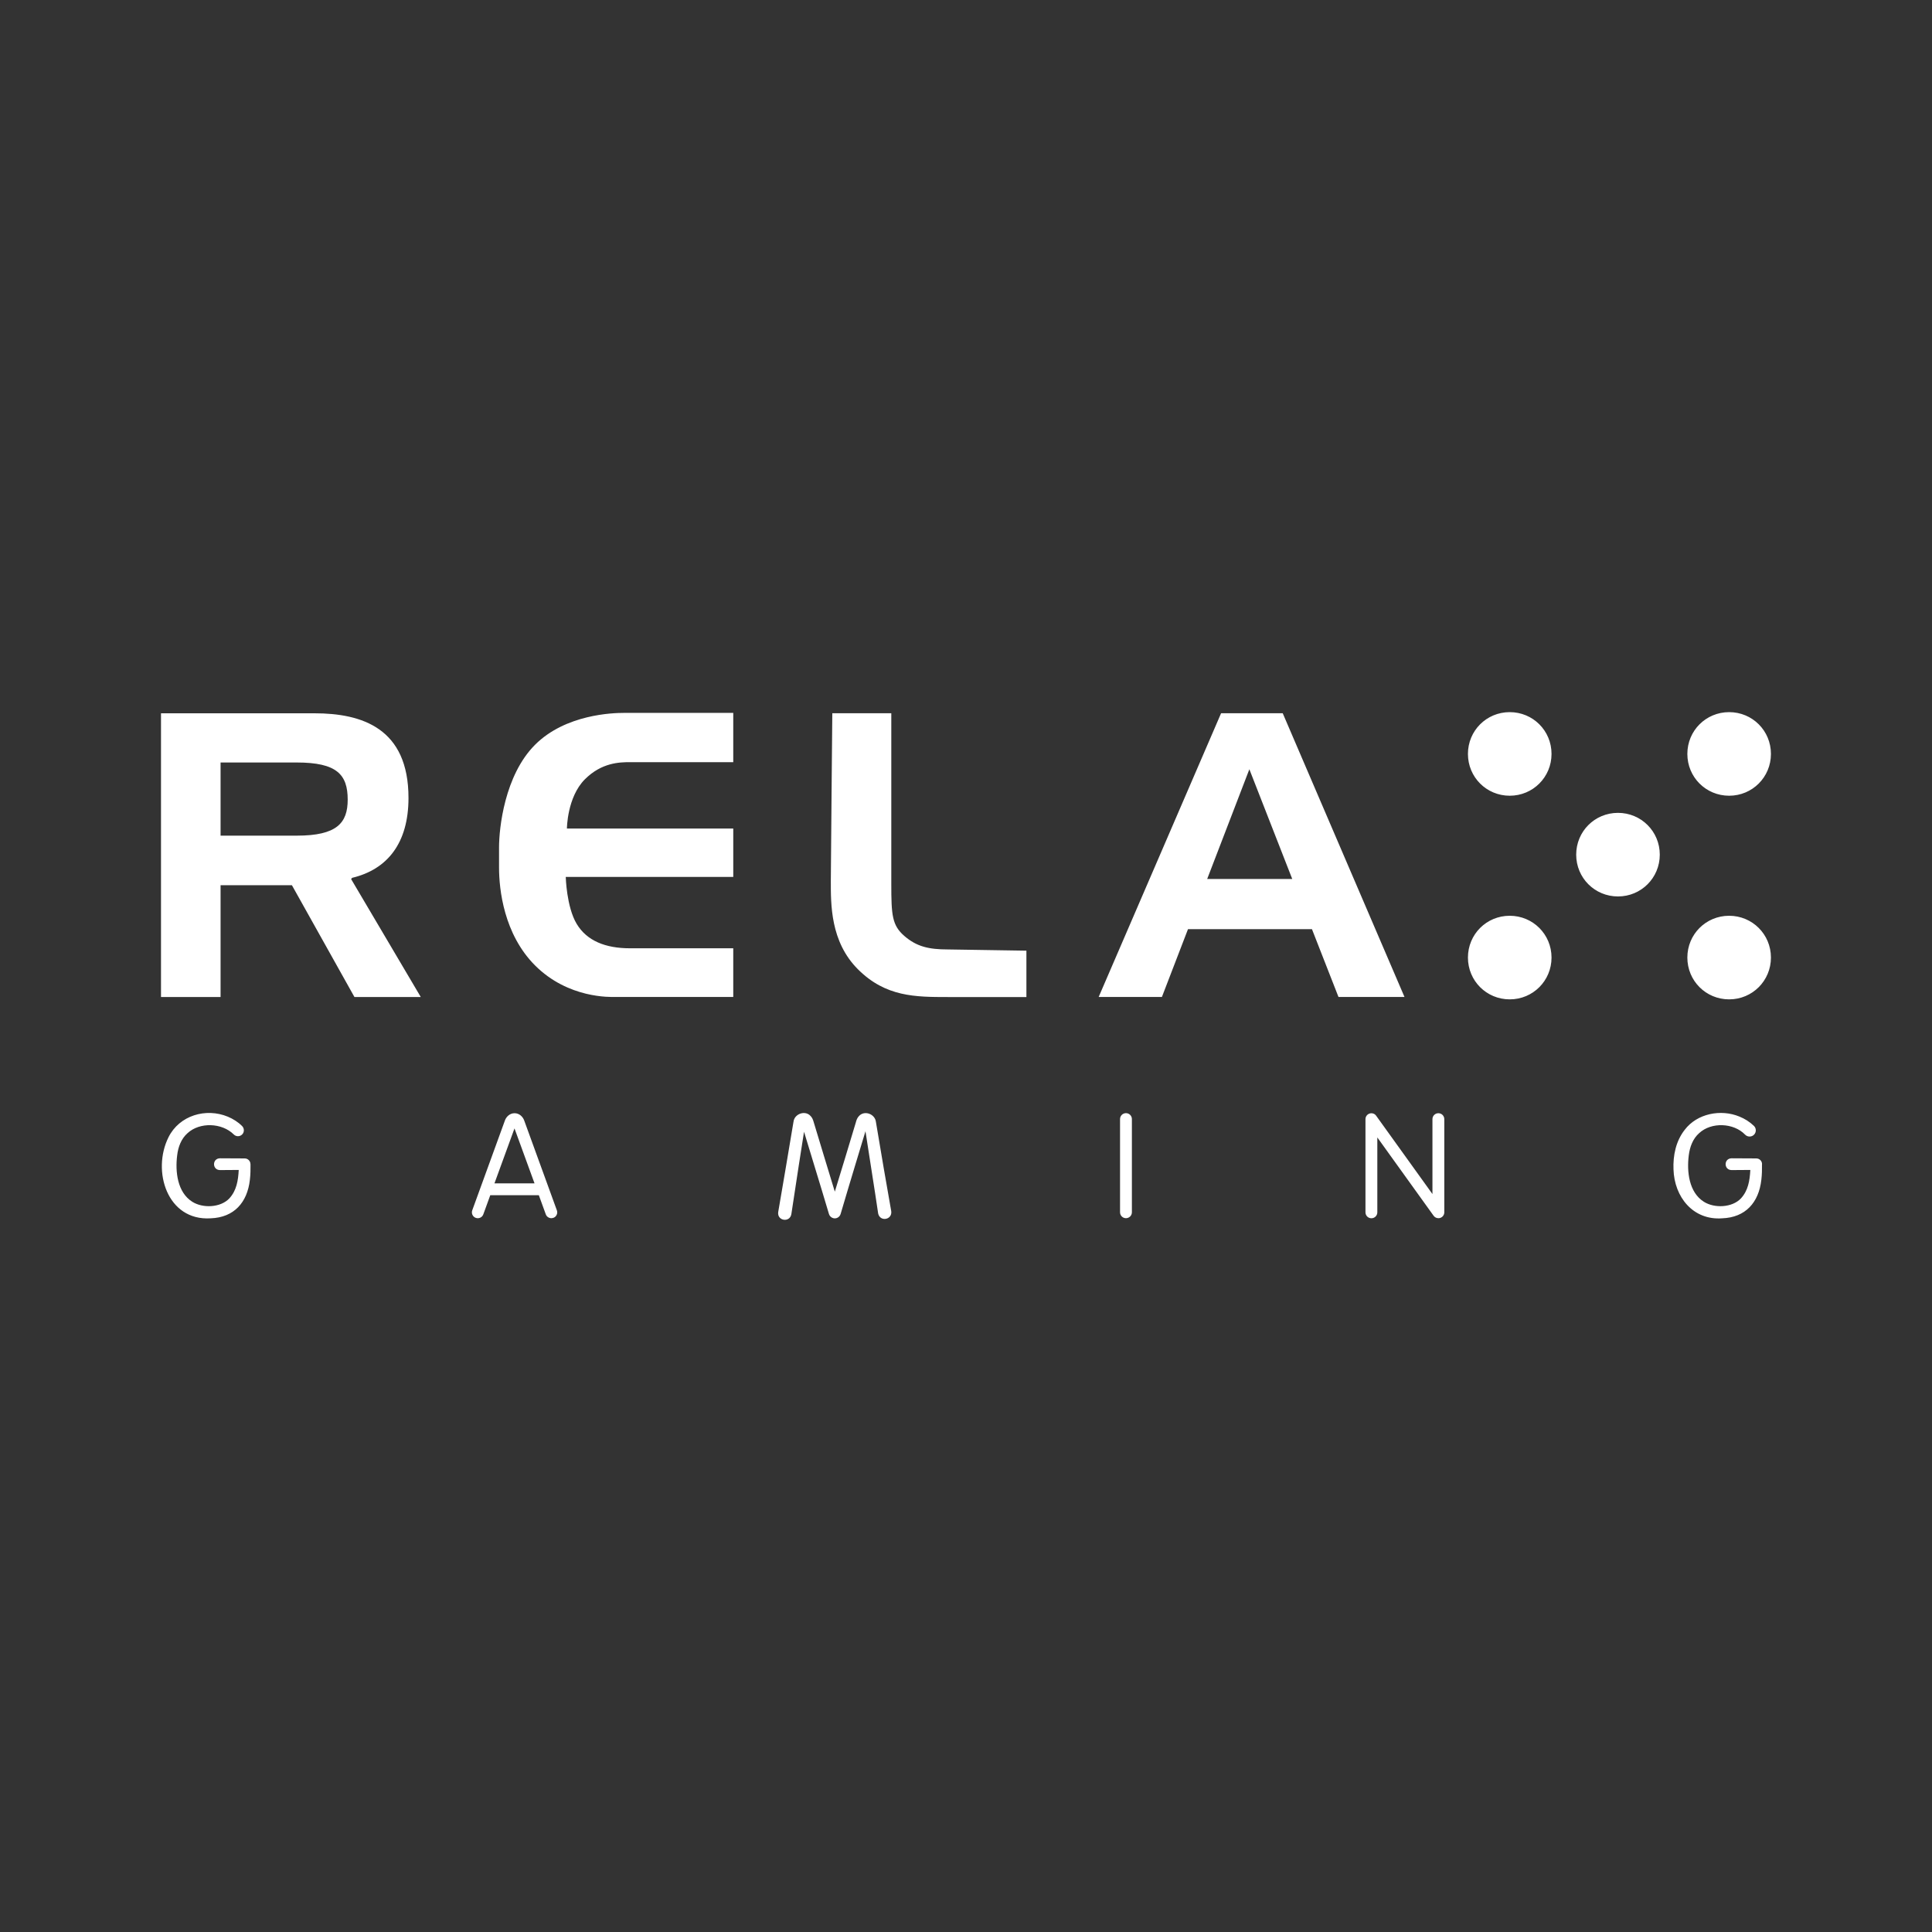 <?xml version="1.0" encoding="UTF-8"?><svg id="Ebene_1" xmlns="http://www.w3.org/2000/svg" width="300" height="300" xmlns:xlink="http://www.w3.org/1999/xlink" viewBox="0 0 300 300"><rect x="0" y="0" width="300" height="300" fill="#333333" stroke="none"/><defs><style>.cls-1{fill:none;}.cls-1,.cls-2{stroke-width:0px;}.cls-2{fill:#fff;}.cls-3{clip-path:url(#clippath);}</style><clipPath id="clippath"><rect class="cls-1" width="300" height="300"/></clipPath></defs><g id="relax-gaming"><g class="cls-3"><path class="cls-2" d="m223.35,189.16c-.29,0-.57-.14-.74-.38l-8.74-12.16v11.63c0,.51-.41.92-.92.92s-.92-.41-.92-.92v-14.47c0-.4.26-.75.64-.87.38-.12.79.01,1.02.34l8.74,12.16v-11.63c0-.51.41-.92.92-.92s.92.41.92.92v14.47c0,.4-.26.75-.64.87-.09.03-.19.04-.28.04Zm-47.59-.92v-14.47c0-.51-.41-.92-.92-.92s-.92.41-.92.92v14.47c0,.51.41.92.92.92s.92-.41.92-.92Zm-37.37-.17c-.73-4.07-1.58-9.09-2.26-13.16-.02-.15-.1-.56-.12-.71-.14-1.21-1.76-1.84-2.62-.91-.29.3-.4.63-.5,1.01-1.05,3.5-2.16,7.17-3.26,10.74-1.1-3.58-2.26-7.44-3.28-10.8-.12-.43-.26-.77-.61-1.07-.8-.71-2.2-.23-2.48.79-.02.05-.05.23-.06.31-.03.15-.09.56-.12.71-.69,4.09-1.52,9.13-2.24,13.23-.19,1.38,1.8,1.68,2.04.33.28-1.88.86-5.67,1.15-7.55.2-1.3.56-3.57.82-5.25.87,2.87,1.95,6.39,2.77,9.1l1.1,3.67c.09.3.32.54.64.64.5.15,1.02-.14,1.17-.64.72-2.43,1.44-4.87,2.18-7.3.43-1.42,1.16-3.85,1.68-5.55.59,3.9,1.4,8.87,1.97,12.77.29,1.34,2.22.99,2.03-.36Zm-52.47,1.03c-.1.04-.21.06-.31.06-.37,0-.73-.23-.86-.6l-1.08-2.97h-7.54l-1.08,2.97c-.17.48-.7.72-1.17.55-.48-.17-.72-.7-.55-1.17l5.08-13.97c.2-.55.74-1.11,1.49-1.11s1.29.56,1.49,1.11l5.08,13.97c.17.48-.07,1-.55,1.17Zm-5.8-14.5s0,0,0,0c0,0,0-.01,0-.01v.02Zm2.88,9.15l-3.11-8.53-3.11,8.53h6.21Zm-44.11-2.98c0-.49-.4-.89-.89-.89l-3.85-.02c-1.22.03-1.22,1.8,0,1.83l2.92-.02c-.09,1.67-.34,3.2-1.46,4.42-1.37,1.45-4.13,1.56-5.77.51-2.3-1.46-2.65-4.67-2.33-7.19.15-1.32.63-2.59,1.62-3.46,1.88-1.73,5.33-1.62,7.17.21.36.36.94.36,1.3,0,.36-.36.35-.94,0-1.3-.65-.65-1.41-1.12-2.22-1.46-3.4-1.41-7.52-.21-9.21,3.18-2.62,5.23-.22,13.03,6.54,12.6,3.64-.13,5.69-2.46,6.09-5.97.1-.83.11-1.64.1-2.44Zm234.72,0c0-.49-.4-.89-.89-.89l-3.85-.02c-1.22.03-1.22,1.8,0,1.83l2.92-.02c-.09,1.67-.34,3.2-1.46,4.42-1.37,1.45-4.13,1.56-5.77.51-2.3-1.46-2.65-4.67-2.33-7.19.16-1.31.63-2.59,1.62-3.46,1.87-1.74,5.34-1.62,7.13.24.38.39,1.01.39,1.39,0,.37-.38.36-1-.03-1.37-.67-.64-1.43-1.11-2.25-1.44-2.87-1.19-6.57-.48-8.49,2.06-1.37,1.74-1.83,3.99-1.74,6.15.13,4.27,3.03,7.92,7.55,7.59,3.64-.13,5.69-2.46,6.09-5.97.1-.83.11-1.64.1-2.44Zm1.38-63.7c0,3.6-2.88,6.49-6.49,6.49s-6.49-2.88-6.49-6.49,2.88-6.49,6.49-6.49,6.49,2.88,6.49,6.49Zm0,31.62c0,3.6-2.88,6.49-6.49,6.49s-6.49-2.88-6.49-6.49,2.88-6.49,6.49-6.49c3.6,0,6.49,2.88,6.49,6.49Zm-34.07-31.62c0,3.6-2.88,6.49-6.49,6.49s-6.49-2.88-6.49-6.49,2.88-6.49,6.49-6.49,6.49,2.88,6.49,6.49Zm0,31.62c0,3.6-2.88,6.49-6.49,6.49s-6.49-2.88-6.49-6.49,2.88-6.49,6.49-6.49c3.6,0,6.49,2.88,6.49,6.49Zm16.81-15.98c0,3.6-2.88,6.49-6.49,6.49s-6.49-2.88-6.49-6.49,2.88-6.49,6.49-6.49c3.6,0,6.49,2.88,6.49,6.49Zm-49.9,22.1h10.26l-18.91-44.06h-9.57l-19.01,44.06h9.82l4.05-10.53h19.25l4.12,10.53Zm-20.38-18.32l6.55-17.04,6.66,17.04h-13.21Zm-28.07,18.32v-7.19l-12.18-.19c-3,0-4.88-.45-6.78-2.1-1.9-1.65-2.02-3.23-2.02-8.06v-26.52h-9.16s-.23,24.5-.23,25.97c0,3.69-.09,9.49,4.21,13.79s8.94,4.31,13.97,4.31h12.18Zm-68.56-33.8c2.61-2.61,5.4-2.66,7.01-2.66h16.03v-7.65h-17.04c-1.6,0-9,.2-13.74,4.95-4.74,4.74-5.59,12.96-5.59,15.94v3.11c0,3.41.74,10.35,5.59,15.21,5.17,5.17,11.72,4.9,12.46,4.9h18.32v-7.56h-16.03c-3.82,0-6.71-1.16-8.29-3.8s-1.69-7.28-1.69-7.28h26.01v-7.51h-25.83s.02-4.87,2.79-7.65Zm-36.29,15.48h0l.15-.18c5.44-1.3,8.75-5.35,8.75-12.41,0-10.82-7.21-13.14-14.61-13.14h-23.82v44.06h9.25v-17.36h11.08l9.71,17.36h10.3l-10.82-18.32Zm-8.46-6.73h-11.82v-11.36h11.82c6.23,0,7.92,1.86,7.92,5.77,0,3.64-1.69,5.59-7.92,5.59Z"/></g></g></svg>